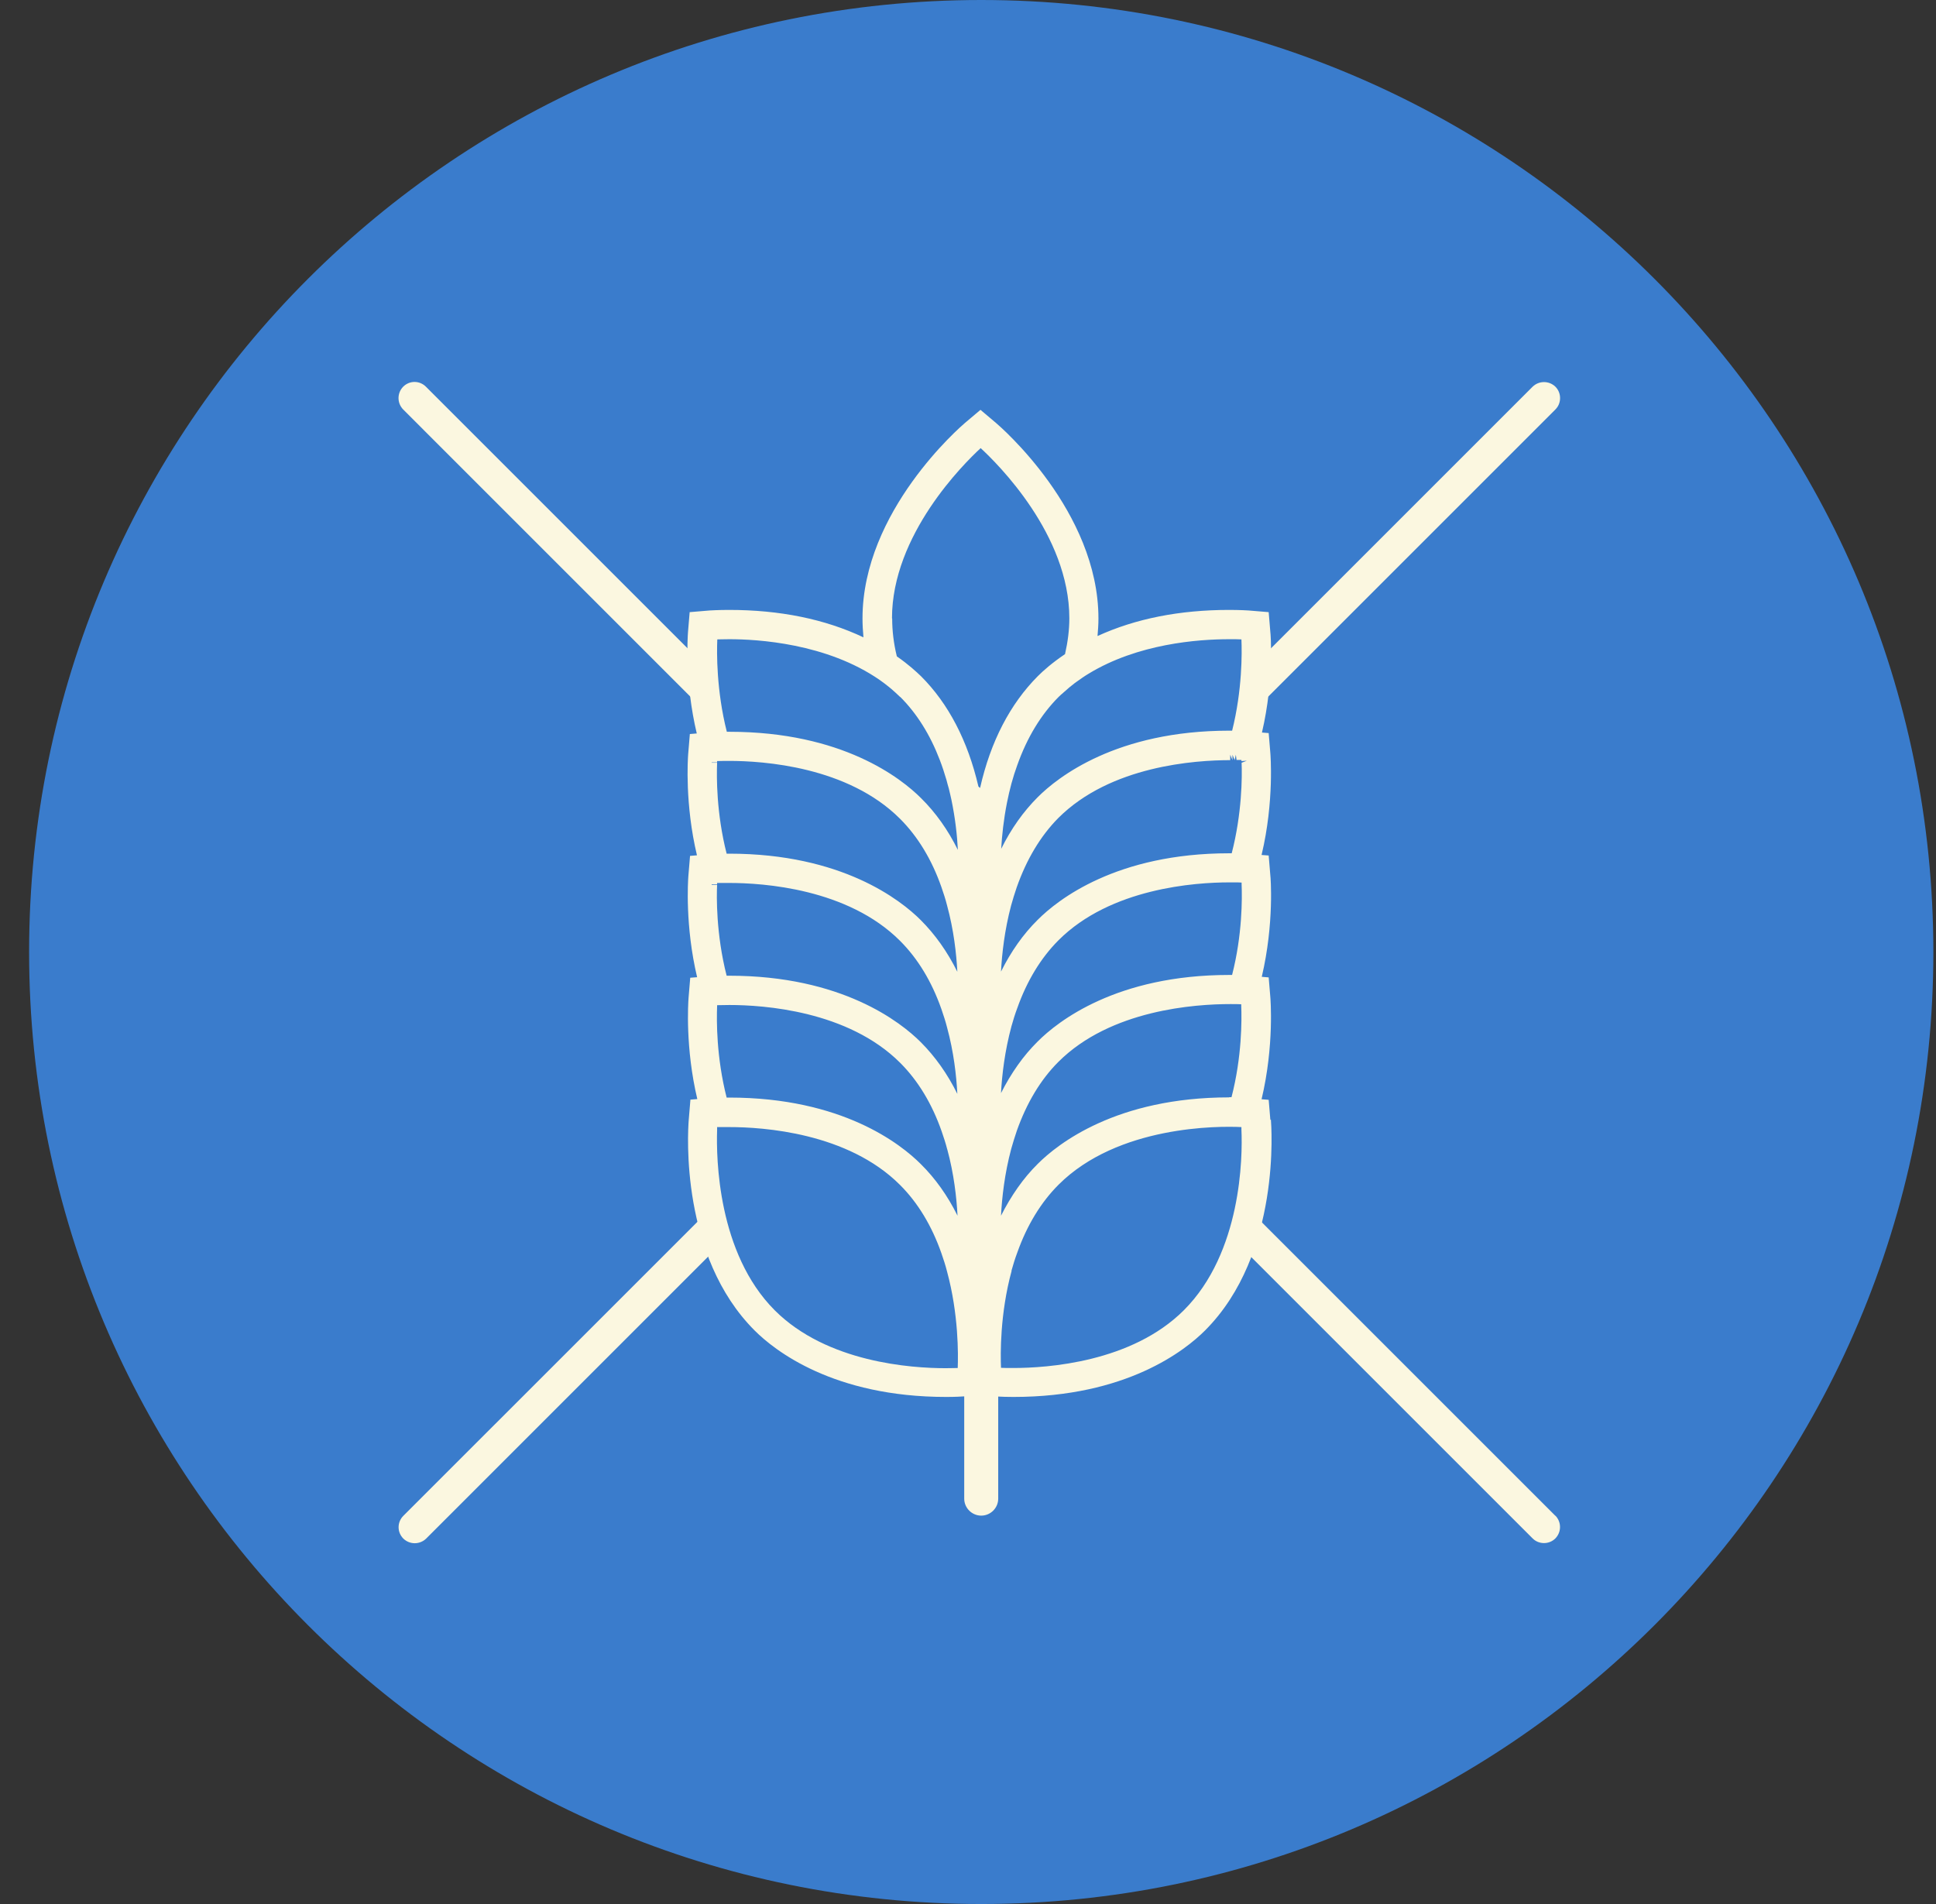 <svg xmlns="http://www.w3.org/2000/svg" fill="none" viewBox="0 0 61 60" height="60" width="61">
<rect x="0" y="0" width="61" height="60" fill="#333333" stroke="none"/>
<g clip-path="url(#clip0_108_207)">
<path fill="#3A7CCC" d="M30.917 60C47.485 60 60.917 46.569 60.917 30C60.917 13.431 47.485 0 30.917 0C14.348 0 0.917 13.431 0.917 30C0.917 46.569 14.348 60 30.917 60Z"></path>
<path fill="#FBF7E0" d="M40.027 35.293L39.974 34.658L39.75 34.64C40.156 32.935 40.027 31.447 40.027 31.435L39.974 30.8L39.756 30.782C40.156 29.088 40.032 27.612 40.027 27.595L39.974 26.959L39.75 26.942C40.156 25.242 40.027 23.748 40.027 23.736L39.974 23.101L39.762 23.084C40.156 21.396 40.032 19.937 40.027 19.925L39.974 19.29L39.333 19.237C39.333 19.237 39.08 19.22 38.727 19.22C37.168 19.22 35.775 19.496 34.581 20.043C34.598 19.855 34.61 19.672 34.61 19.49C34.61 16.103 31.511 13.438 31.381 13.327L30.893 12.915L30.405 13.327C30.276 13.438 27.176 16.103 27.176 19.49C27.176 19.684 27.188 19.884 27.206 20.084C25.988 19.508 24.571 19.22 22.971 19.22C22.618 19.22 22.395 19.237 22.365 19.237L21.73 19.29L21.677 19.925C21.666 20.09 21.571 21.502 21.954 23.113L21.736 23.131L21.683 23.766C21.671 23.93 21.577 25.342 21.96 26.953L21.742 26.971L21.689 27.606C21.677 27.771 21.583 29.182 21.965 30.794L21.748 30.811L21.695 31.447C21.683 31.611 21.589 33.023 21.971 34.634L21.754 34.652L21.701 35.287C21.666 35.722 21.436 39.586 23.777 41.927C24.406 42.556 26.259 44.021 29.811 44.021C30.099 44.021 30.305 44.009 30.381 44.003V47.226C30.381 47.52 30.623 47.761 30.917 47.761C31.211 47.761 31.452 47.52 31.452 47.226V44.009C31.558 44.015 31.722 44.021 31.934 44.021C35.492 44.021 37.339 42.556 37.968 41.927C40.38 39.516 40.056 35.458 40.044 35.281L40.027 35.293ZM22.424 27.865H22.595V27.824C22.636 27.824 22.683 27.824 22.736 27.824H22.977C24.047 27.824 26.712 28 28.358 29.647C28.917 30.206 29.358 30.929 29.664 31.805C29.729 31.994 29.793 32.188 29.84 32.376C30.052 33.152 30.134 33.899 30.164 34.47C29.852 33.84 29.464 33.293 29.011 32.84C28.382 32.211 26.529 30.747 22.977 30.747H22.895C22.559 29.435 22.577 28.23 22.595 27.883H22.424V27.865ZM28.364 21.96C28.888 22.484 29.305 23.148 29.611 23.948C29.688 24.148 29.758 24.36 29.823 24.583C29.846 24.683 29.876 24.777 29.899 24.86C29.899 24.877 29.911 24.901 29.911 24.913C29.934 25.001 29.952 25.095 29.976 25.195C30.099 25.783 30.158 26.33 30.181 26.783C29.87 26.154 29.482 25.607 29.023 25.154C28.394 24.524 26.541 23.06 22.983 23.06H22.901C22.571 21.76 22.583 20.555 22.601 20.149C22.689 20.149 22.824 20.143 22.983 20.143C23.853 20.143 26.047 20.267 27.723 21.431C27.823 21.502 27.917 21.572 28.011 21.649L28.088 21.713C28.182 21.796 28.276 21.878 28.364 21.966V21.96ZM22.424 24.025H22.595V23.983C22.66 23.983 22.736 23.978 22.836 23.978H22.977C24.047 23.978 26.712 24.154 28.358 25.801C28.917 26.36 29.358 27.083 29.664 27.959C29.729 28.147 29.793 28.341 29.84 28.53C30.052 29.306 30.134 30.053 30.164 30.623C29.852 29.994 29.464 29.447 29.011 28.994C28.382 28.365 26.529 26.901 22.977 26.901C22.948 26.901 22.918 26.901 22.895 26.901C22.571 25.63 22.577 24.477 22.595 24.036H22.424V24.025ZM29.846 36.216C30.058 36.993 30.14 37.74 30.17 38.31C29.858 37.681 29.47 37.134 29.011 36.681C28.382 36.052 26.535 34.587 22.977 34.587C22.948 34.587 22.918 34.587 22.895 34.587C22.571 33.317 22.577 32.164 22.595 31.711V31.676L22.983 31.67C24.053 31.67 26.718 31.847 28.364 33.493C28.923 34.052 29.364 34.776 29.67 35.652C29.735 35.84 29.799 36.034 29.846 36.222V36.216ZM22.595 35.605V35.534C22.595 35.534 22.595 35.522 22.595 35.517C22.636 35.517 22.683 35.517 22.736 35.517H22.977C24.047 35.517 26.712 35.693 28.358 37.34C28.917 37.898 29.358 38.622 29.664 39.498C29.729 39.686 29.793 39.88 29.84 40.069C30.205 41.415 30.193 42.686 30.176 43.109C30.087 43.109 29.952 43.115 29.793 43.115C28.723 43.115 26.059 42.939 24.412 41.292C22.612 39.492 22.565 36.493 22.595 35.611V35.605ZM28.105 19.484C28.105 16.85 30.37 14.609 30.899 14.121C31.428 14.609 33.693 16.844 33.693 19.484C33.693 19.849 33.645 20.225 33.557 20.613C33.146 20.89 32.863 21.143 32.699 21.308C31.828 22.184 31.211 23.366 30.881 24.83C30.864 24.819 30.846 24.801 30.828 24.783C30.493 23.342 29.882 22.172 29.023 21.313C28.87 21.166 28.623 20.937 28.258 20.684C28.158 20.278 28.111 19.878 28.111 19.49L28.105 19.484ZM38.968 23.948H39.115V23.983L39.286 23.972L39.121 24.036C39.139 24.483 39.133 25.636 38.809 26.889H38.733C35.175 26.889 33.328 28.353 32.699 28.983C32.24 29.435 31.852 29.988 31.54 30.617C31.57 30.053 31.652 29.312 31.858 28.535C31.911 28.347 31.969 28.153 32.034 27.965C32.346 27.077 32.787 26.342 33.346 25.777C34.992 24.131 37.657 23.954 38.762 23.954V23.784L38.833 23.954V23.784L38.903 23.954L38.939 23.784L38.962 23.954L38.968 23.948ZM38.733 30.723C35.175 30.723 33.328 32.188 32.699 32.817C32.24 33.27 31.858 33.817 31.54 34.446C31.57 33.876 31.658 33.123 31.869 32.341C31.922 32.152 31.981 31.958 32.052 31.77C32.358 30.906 32.799 30.182 33.352 29.629C34.998 27.983 37.668 27.806 38.733 27.806H38.874C38.974 27.806 39.056 27.806 39.121 27.812V27.865C39.139 28.312 39.145 29.459 38.821 30.723H38.739H38.733ZM38.733 34.581C35.175 34.581 33.328 36.046 32.699 36.675C32.24 37.128 31.858 37.681 31.54 38.31C31.57 37.74 31.652 36.987 31.863 36.199C31.916 36.011 31.975 35.822 32.04 35.628C32.352 34.752 32.787 34.023 33.346 33.464C34.992 31.817 37.662 31.641 38.768 31.641C38.909 31.641 39.027 31.641 39.109 31.647V31.688C39.127 32.135 39.133 33.299 38.803 34.575C38.78 34.575 38.75 34.575 38.727 34.575L38.733 34.581ZM38.821 23.025H38.733C35.181 23.025 33.328 24.489 32.699 25.119C32.246 25.571 31.858 26.118 31.546 26.748C31.57 26.33 31.622 25.83 31.728 25.295C31.811 24.877 31.916 24.483 32.052 24.113C32.363 23.236 32.804 22.513 33.357 21.96C33.404 21.913 33.446 21.878 33.493 21.837L33.546 21.79C33.645 21.702 33.74 21.619 33.857 21.531L33.922 21.484C34.045 21.396 34.169 21.308 34.298 21.231C35.851 20.284 37.745 20.143 38.733 20.143C38.897 20.143 39.027 20.143 39.115 20.149C39.133 20.555 39.145 21.743 38.821 23.031V23.025ZM31.869 40.045C31.922 39.857 31.981 39.663 32.052 39.474C32.358 38.61 32.799 37.887 33.352 37.334C35.222 35.464 38.398 35.481 39.115 35.517V35.593C39.156 36.469 39.115 39.474 37.304 41.286C35.657 42.933 32.993 43.109 31.922 43.109C31.758 43.109 31.628 43.109 31.54 43.103C31.522 42.68 31.505 41.404 31.875 40.045H31.869Z"></path>
<path fill="#FBF7E0" d="M49.007 47.767L39.321 38.081C39.321 38.11 39.339 38.134 39.339 38.163C39.339 38.245 39.339 38.334 39.327 38.416C39.309 38.533 39.298 38.687 39.274 38.816C39.274 38.834 39.262 38.857 39.262 38.875C39.256 38.898 39.251 38.916 39.239 38.939C39.192 39.051 39.145 39.169 39.092 39.281L48.29 48.479C48.39 48.579 48.519 48.626 48.649 48.626C48.778 48.626 48.907 48.579 49.007 48.479C49.202 48.279 49.202 47.961 49.007 47.761V47.767Z"></path>
<path fill="#FBF7E0" d="M22.089 20.855L13.42 12.186C13.22 11.986 12.903 11.986 12.703 12.186C12.508 12.386 12.508 12.703 12.703 12.903L21.854 22.055C21.73 21.649 21.801 21.219 22.083 20.849L22.089 20.855Z"></path>
<path fill="#FBF7E0" d="M22.284 38.193L12.709 47.767C12.509 47.967 12.509 48.285 12.709 48.485C12.909 48.679 13.226 48.679 13.427 48.485L22.489 39.422C22.36 39.028 22.307 38.61 22.284 38.193Z"></path>
<path fill="#FBF7E0" d="M49.008 12.186C48.808 11.992 48.49 11.992 48.29 12.186L39.639 20.837C39.874 21.161 39.992 21.578 39.862 21.949C39.839 22.013 39.803 22.066 39.78 22.131L49.008 12.903C49.108 12.803 49.155 12.674 49.155 12.545C49.155 12.415 49.108 12.286 49.008 12.186Z"></path>
</g>
<defs>
<clipPath id="clip0_108_207">
<rect transform="translate(0.917)" fill="white" height="60" width="60"></rect>
</clipPath>
</defs>
</svg>
